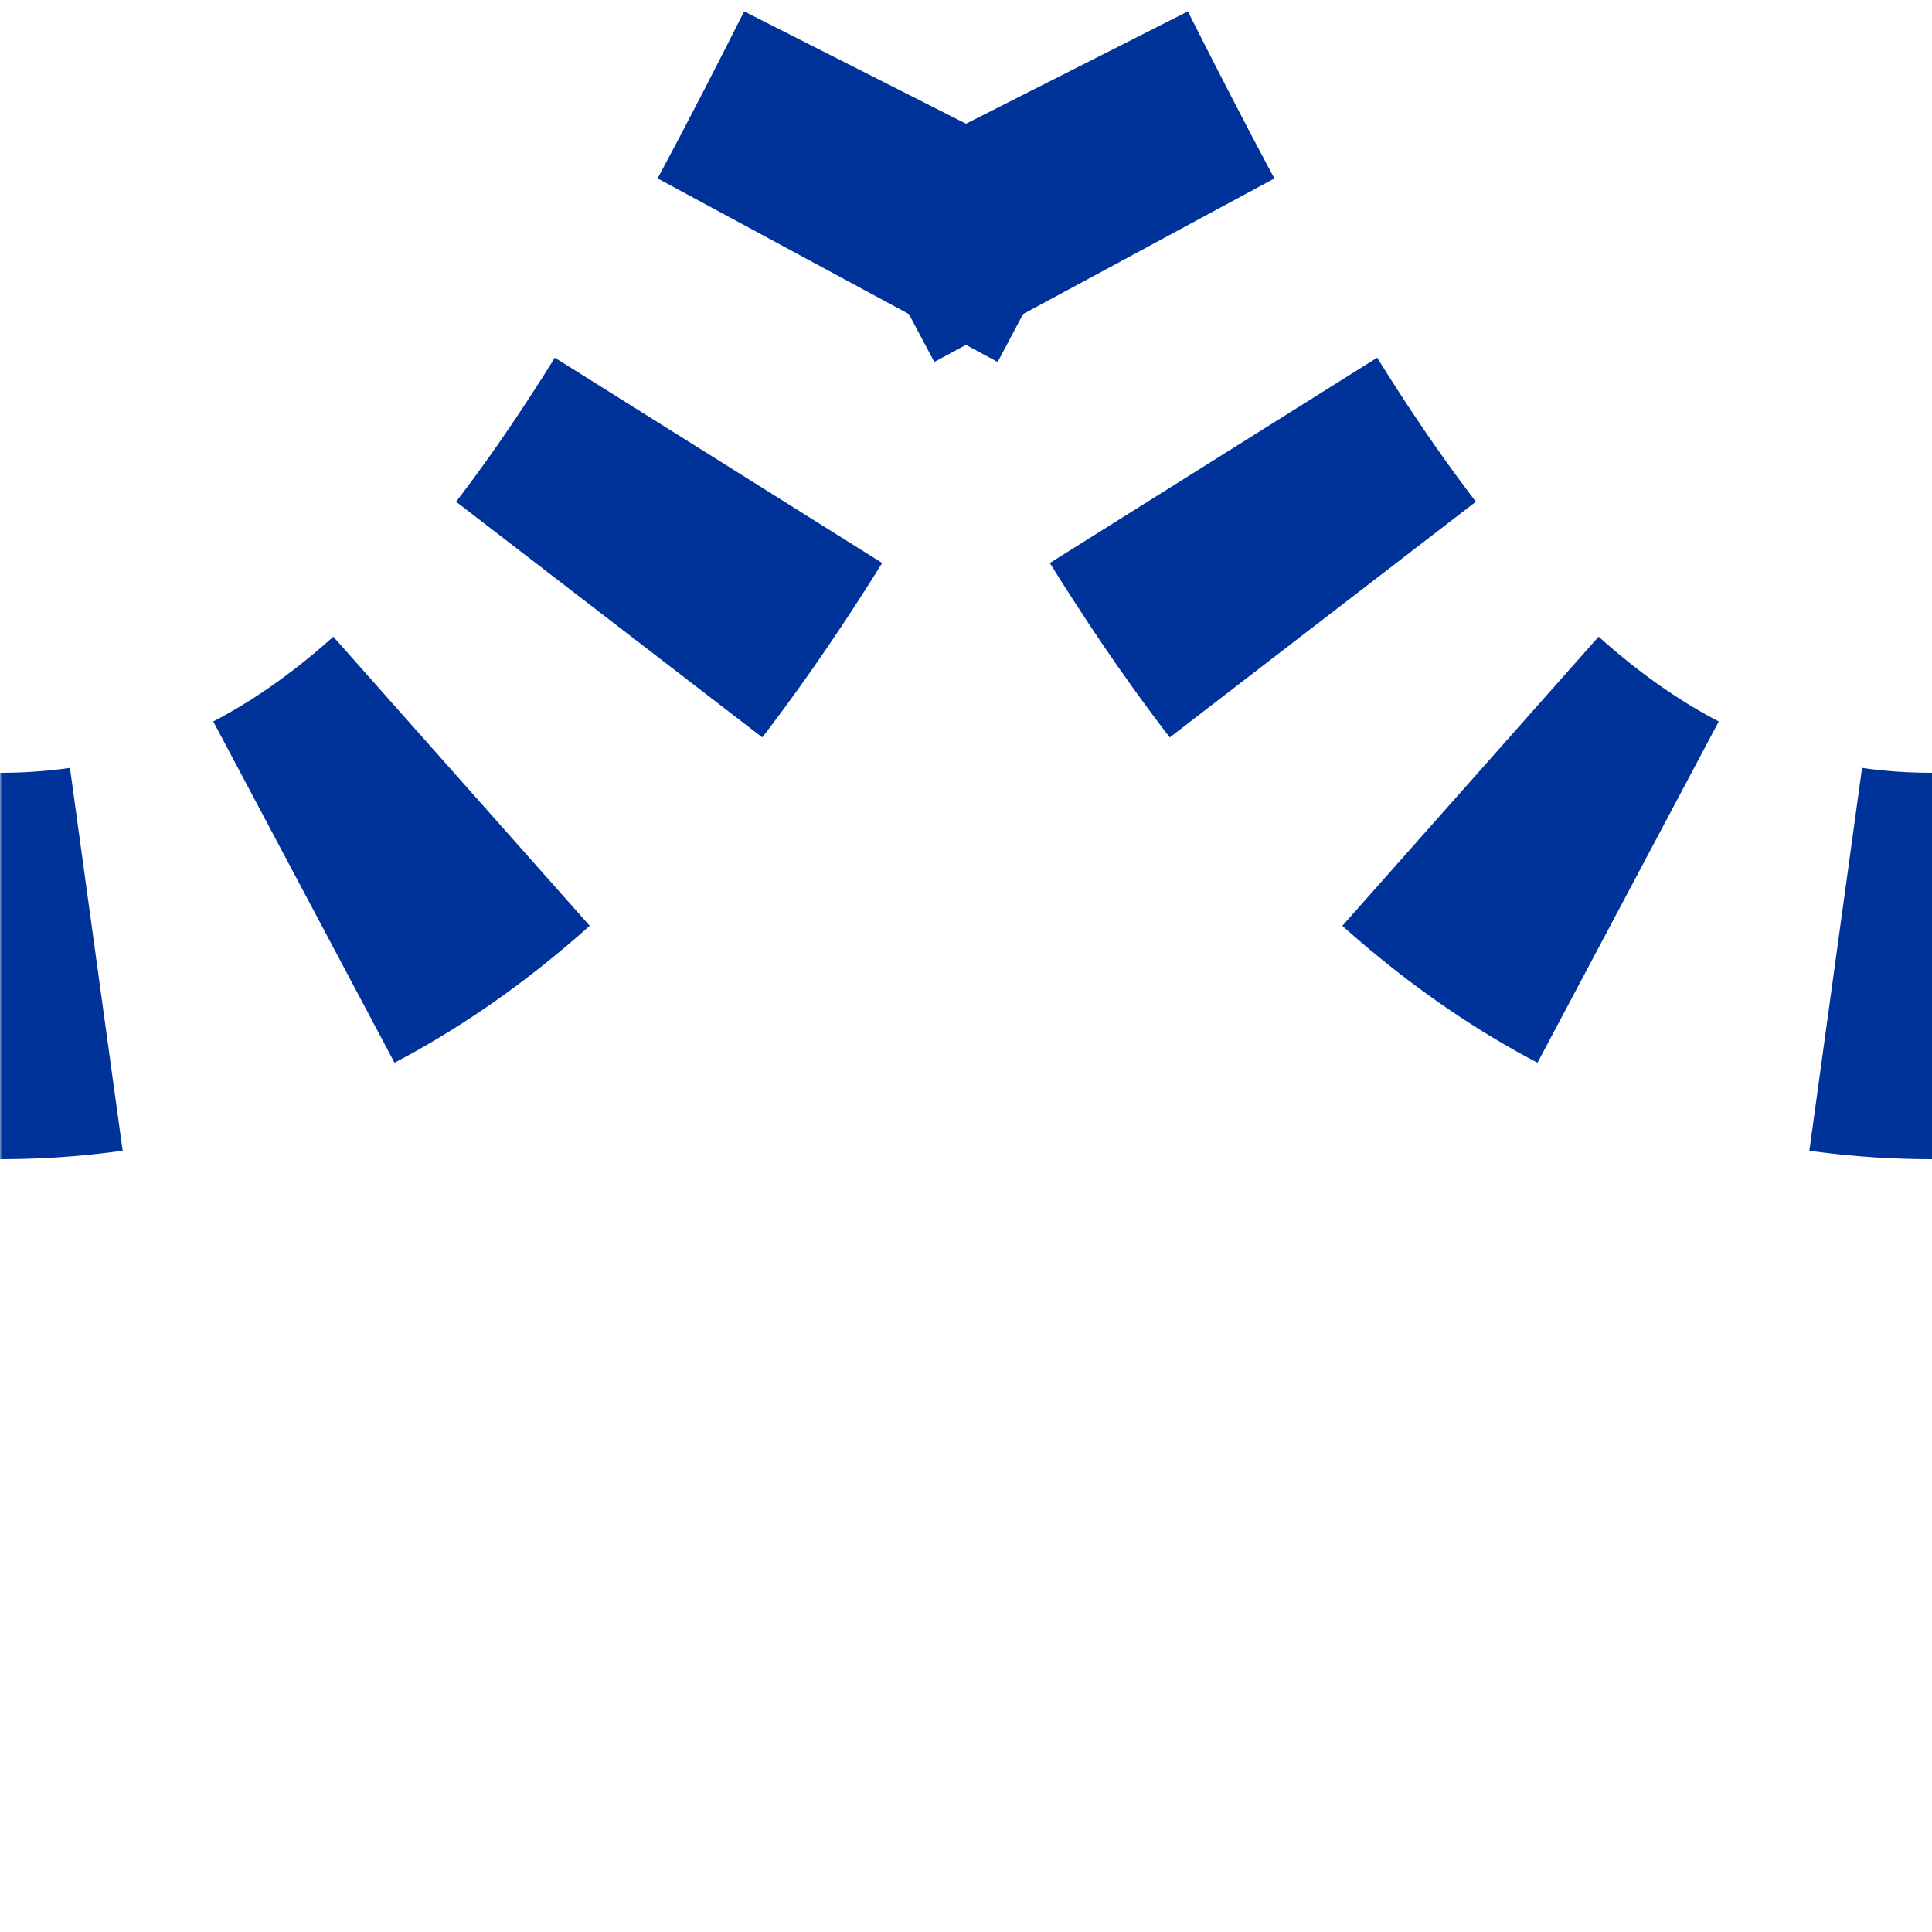 <?xml version="1.0" encoding="UTF-8"?>
<svg xmlns="http://www.w3.org/2000/svg" width="500" height="500">
 <title>Tunnel shift by 2/4 to left + from left, rotated across</title>
 <mask id="mask">
  <rect x="-100" y="-100" width="1200" height="1200" fill="white"/>
  <path stroke-width="20" fill="none" stroke="black" stroke-dasharray="0" d="
M 525,250 H 500 C 250,250 250,-250 0,-250
M -25,250 H 0 C 250,250 250,-250 500,-250"/>
 </mask>
 <g fill="none" mask="url(#mask)" style="stroke-width:100;stroke:#003399;stroke-dasharray:50,56.75">
  <path d="M 525,250 H 500 C 250,250 250,-250 0,-250"/>
  <path d="M -25,250 H 0 C 250,250 250,-250 500,-250"/>
 </g>
</svg>
